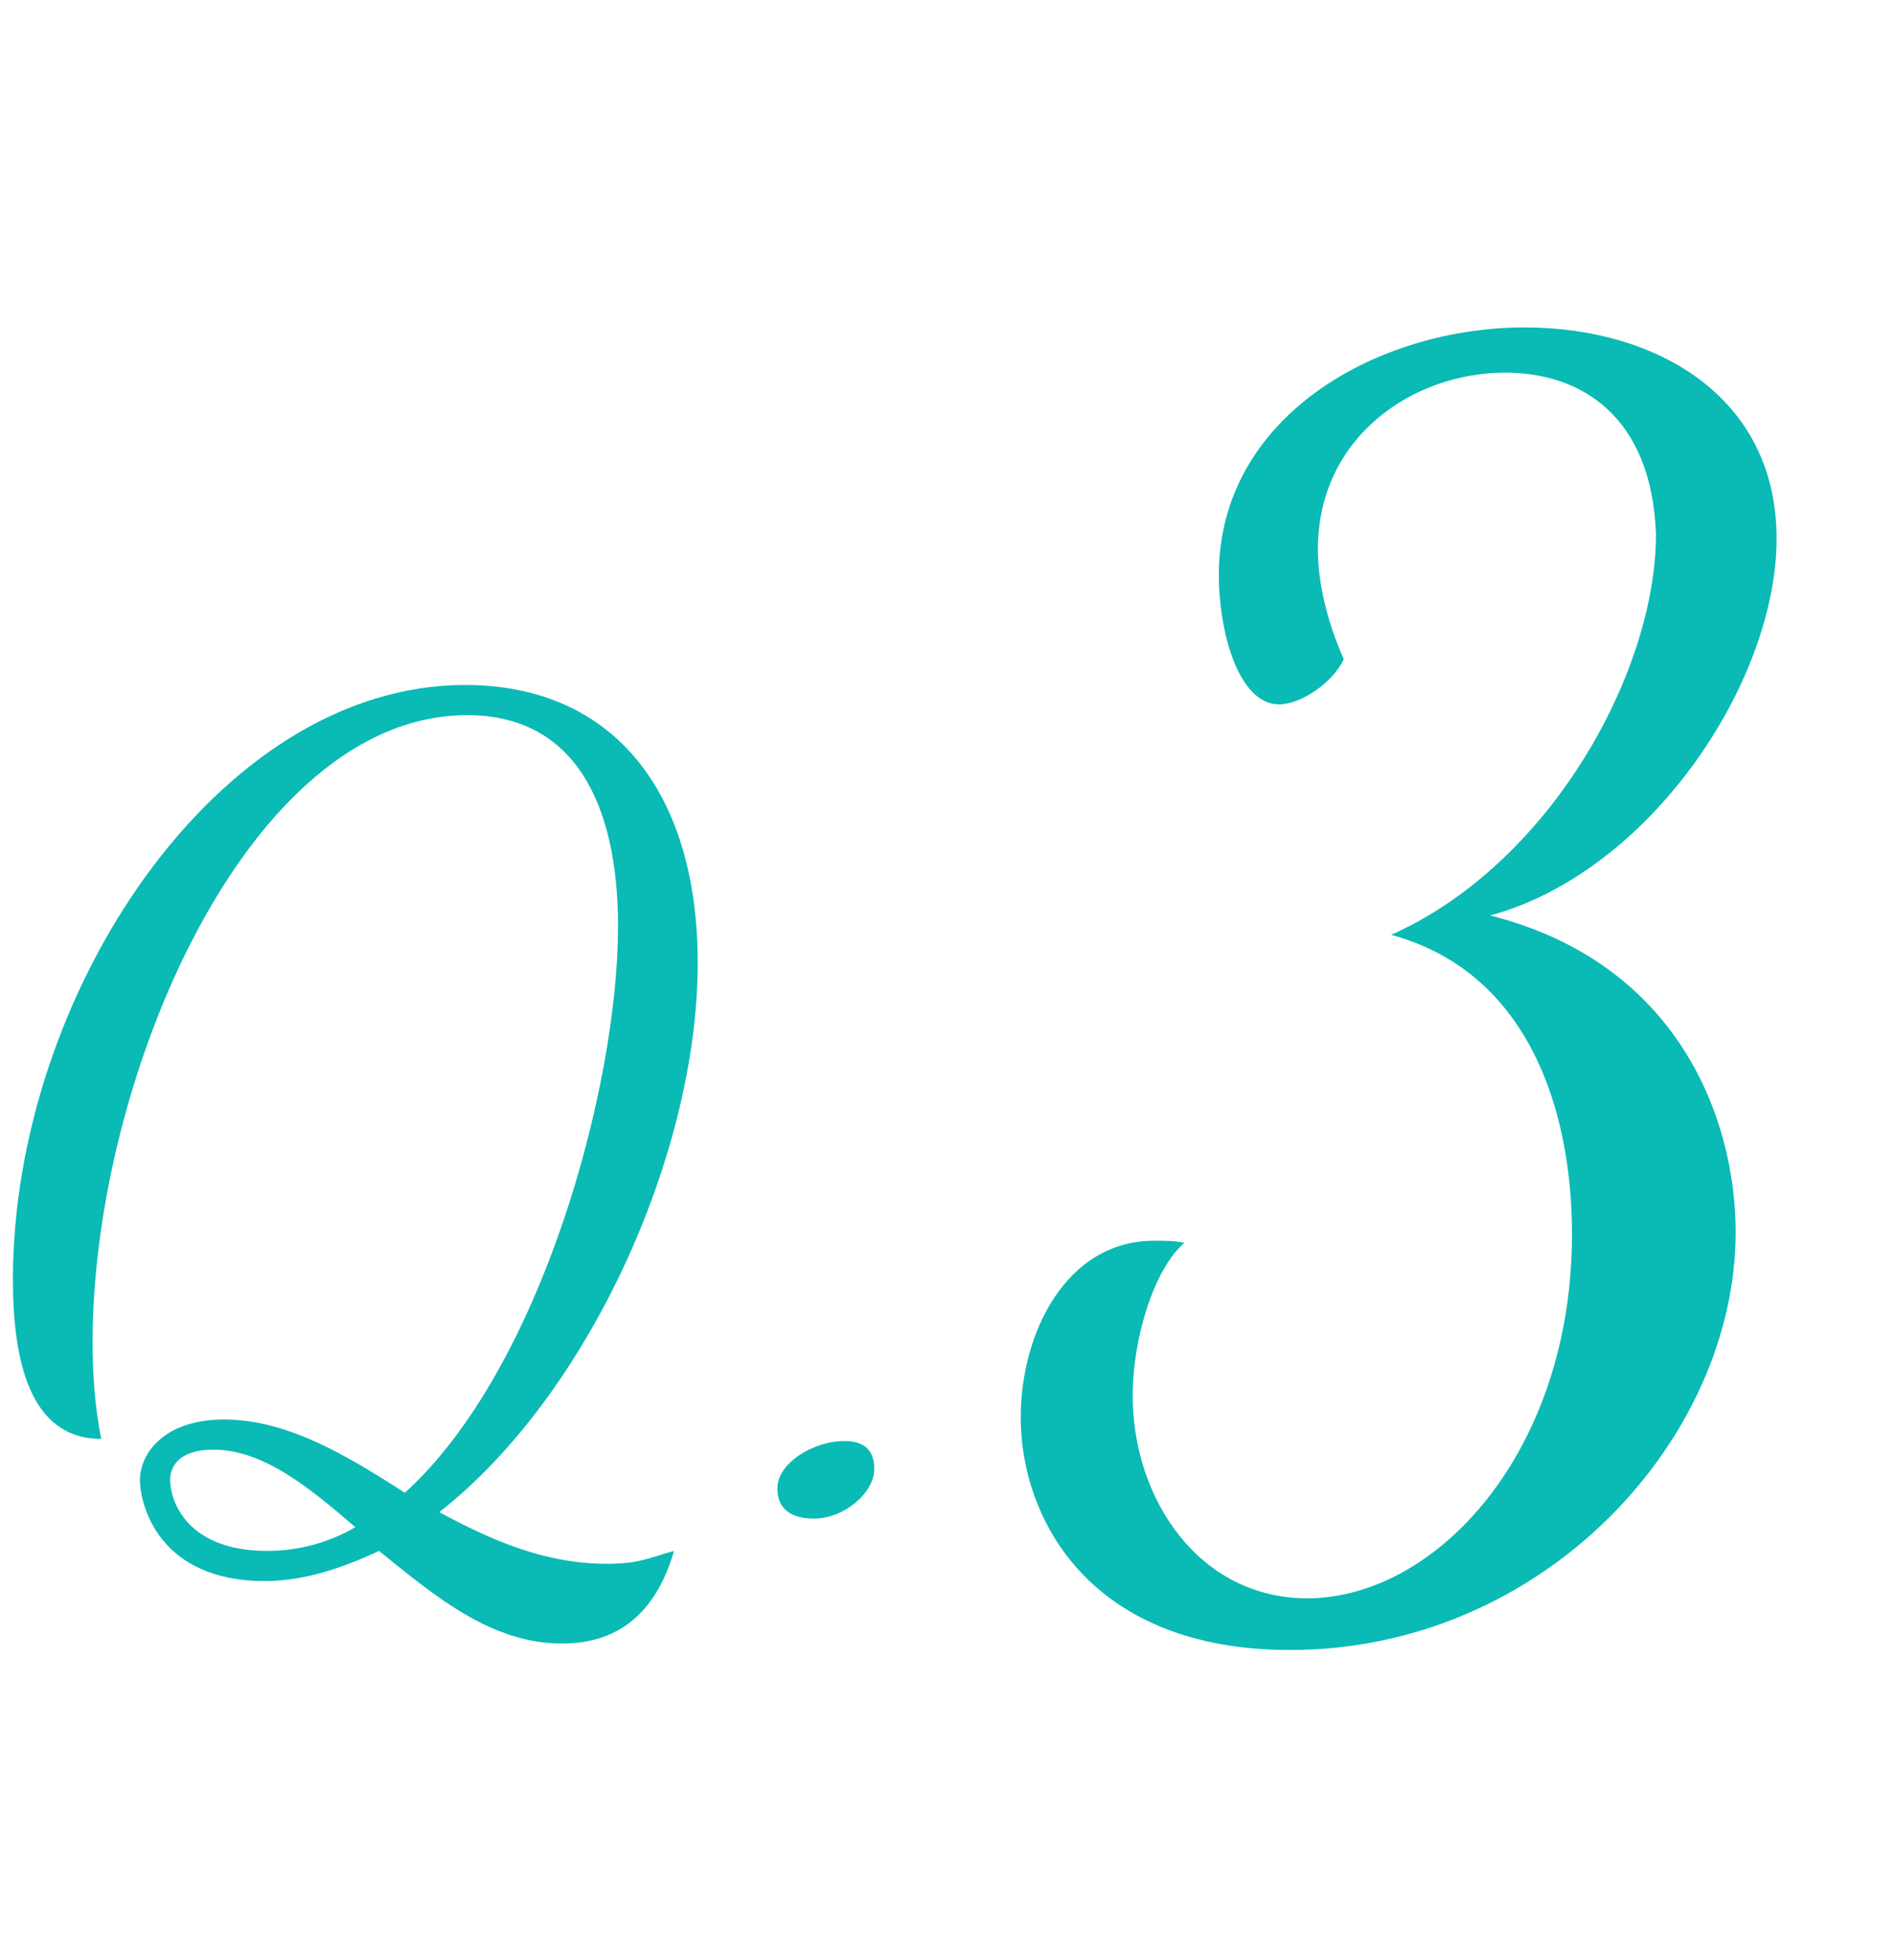 <?xml version="1.0" encoding="utf-8"?>
<!-- Generator: Adobe Illustrator 27.0.0, SVG Export Plug-In . SVG Version: 6.00 Build 0)  -->
<svg version="1.1" id="レイヤー_1" xmlns="http://www.w3.org/2000/svg" xmlns:xlink="http://www.w3.org/1999/xlink" x="0px"
	 y="0px" width="88px" height="91px" viewBox="0 0 88 91" style="enable-background:new 0 0 88 91;" xml:space="preserve">
<style type="text/css">
	.st0{enable-background:new    ;}
	.st1{fill:#0ABAB5;}
</style>
<g class="st0">
	<path class="st1" d="M32.4,44.7c0,8.9-5.1,20.1-12,25.5c2.4,1.3,4.9,2.4,7.8,2.4c1.5,0,2-0.3,3.1-0.6c-1.1,3.8-3.6,4.3-5.2,4.3
		c-3.3,0-5.9-2.2-8.5-4.3c-1.7,0.8-3.5,1.4-5.3,1.4c-4.9,0-5.8-3.5-5.8-4.7c0-1.2,1.1-2.8,3.9-2.8c2.9,0,5.6,1.6,8.4,3.4
		c6.3-5.7,9.9-18.8,9.9-26.3c0-5.8-2.1-9.8-7-9.8c-10.2,0-17.4,16.9-17.4,29.1c0,1.5,0.1,3,0.4,4.5c-3.3,0-4.1-3.6-4.1-7.4
		c0-13.2,9.5-27.6,21-27.6C28.5,31.8,32.4,36.8,32.4,44.7z M16.5,70.9c-2.2-1.9-4.3-3.6-6.6-3.6c-1.6,0-2,0.8-2,1.4
		c0,1,0.8,3.3,4.5,3.3C13.9,72,15.3,71.6,16.5,70.9z"/>
	<path class="st1" d="M36.1,69.1c0-1.2,1.7-2.2,3.1-2.2c0.8,0,1.4,0.3,1.4,1.3c0,1.1-1.4,2.3-2.8,2.3C36.8,70.5,36.1,70.1,36.1,69.1
		z"/>
</g>
<g class="st0">
	<path class="st1" d="M69.9,17.3c-4.3,0-8.7,3-8.7,8.2c0,1.5,0.4,3.3,1.2,5.1c-0.5,1.1-2,2.1-3,2.1c-1.9,0-2.8-3.4-2.8-6
		c0-7.4,7.4-11.5,14.2-11.5c6.1,0,11.7,3.2,11.7,9.8c0,6.7-5.9,15.5-13.3,17.5c8.7,2.2,11.4,9.4,11.4,14.7c0,9.6-8.9,19.4-20.7,19.4
		c-9.3,0-12.5-6.1-12.5-10.8c0-3.9,2.1-8.2,6.2-8.2c0.5,0,1,0,1.4,0.1c-1.4,1.2-2.4,4.4-2.4,7.1c0,4.8,3.1,9.4,8.1,9.4
		c6,0,12.3-6.8,12.3-16.9c0-5.9-2.1-12.2-8.4-13.9c7.4-3.3,12.3-12.2,12.3-18.6C76.7,19.3,73.4,17.3,69.9,17.3z"/>
</g>
</svg>

